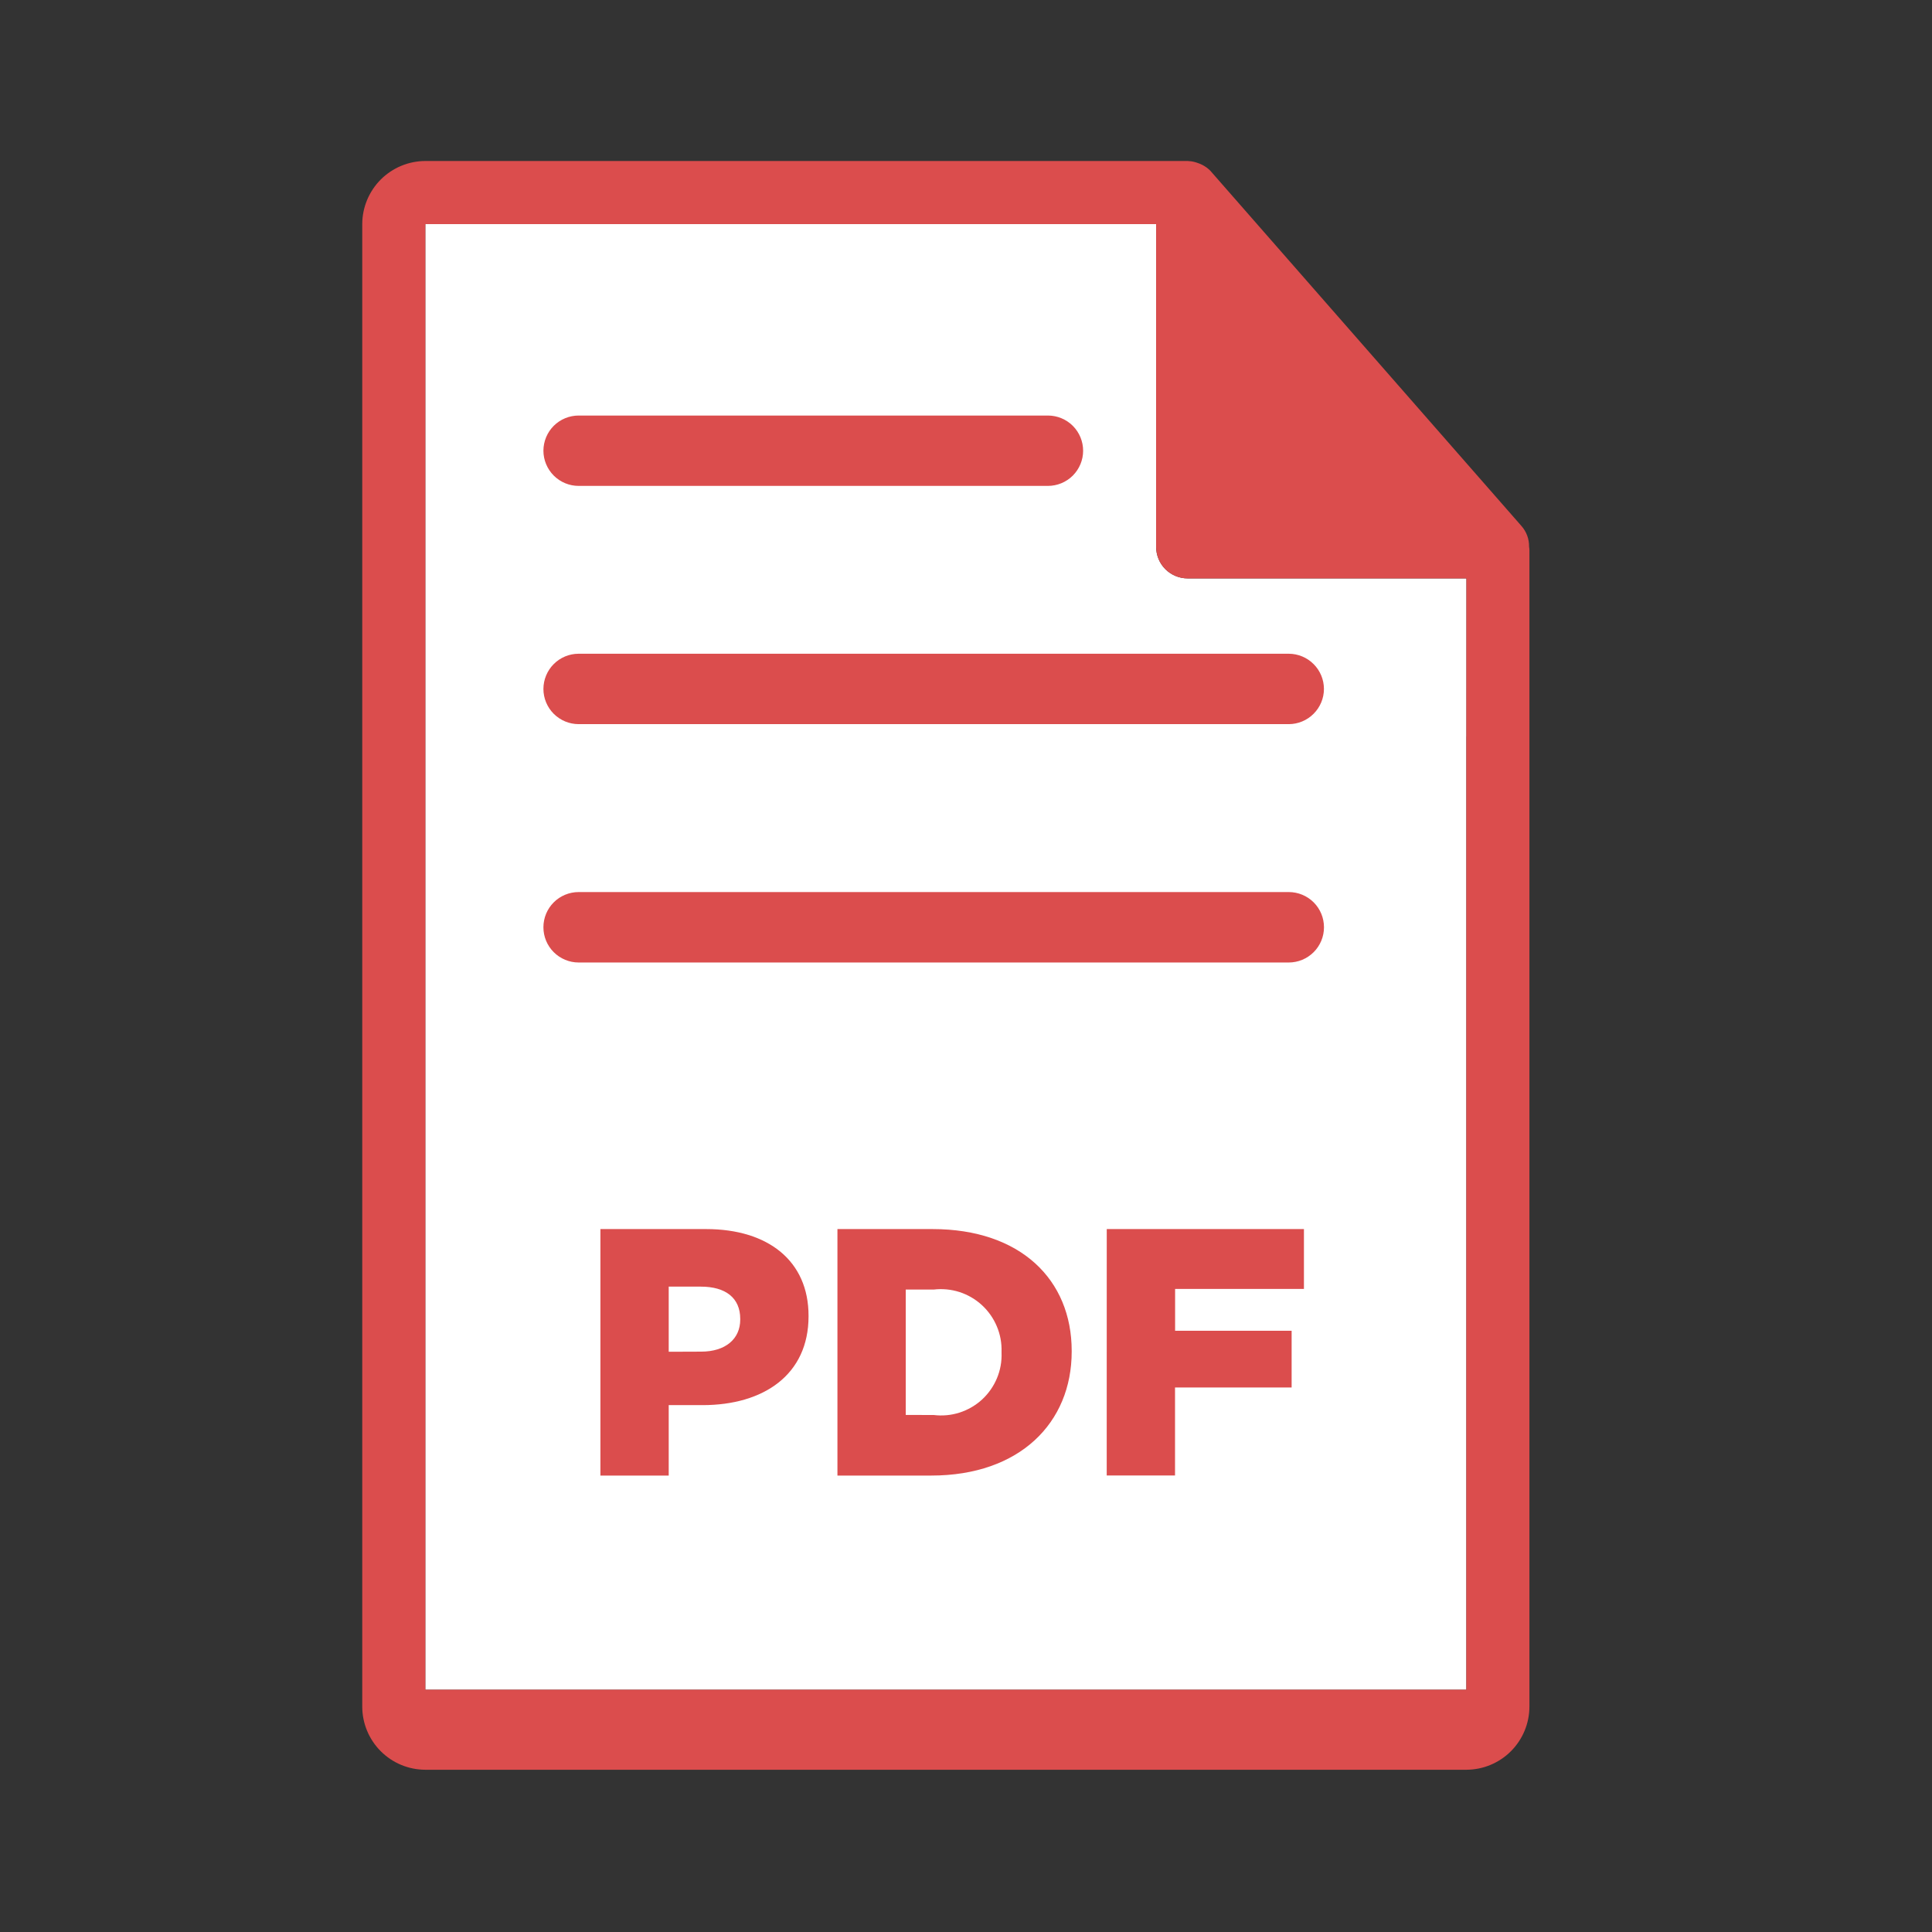 <svg width="48" height="48" viewBox="0 0 48 48" fill="none" xmlns="http://www.w3.org/2000/svg">
<rect x="0" y="0" width="48" height="48" fill="#333333" stroke="none"/>
<mask id="mask0_5278_12049" style="mask-type:alpha" maskUnits="userSpaceOnUse" x="0" y="0" width="48" height="48">
<rect width="48" height="48" fill="#D9D9D9"/>
</mask>
<g mask="url(#mask0_5278_12049)">
<path d="M36.431 18.297V41.982H10.567V5.568H28.724V13.587C28.724 13.794 28.806 13.994 28.953 14.141C29.1 14.288 29.3 14.37 29.508 14.37H36.433V18.297" fill="white"/>
<path d="M14.917 30.536H17.542C19.09 30.536 20.088 31.332 20.088 32.688V32.705C20.088 34.151 18.976 34.91 17.455 34.91H16.614V36.66H14.917V30.536ZM17.419 33.581C18.023 33.581 18.391 33.267 18.391 32.784V32.768C18.391 32.244 18.026 31.966 17.411 31.966H16.614V33.584L17.419 33.581Z" fill="#DB4D4D"/>
<path d="M20.806 30.536H23.168C25.355 30.536 26.626 31.793 26.626 33.563V33.58C26.626 35.347 25.338 36.66 23.135 36.66H20.806V30.536ZM23.195 35.155C23.411 35.182 23.631 35.162 23.838 35.096C24.046 35.029 24.237 34.919 24.398 34.772C24.558 34.624 24.685 34.443 24.769 34.242C24.853 34.041 24.892 33.824 24.883 33.606V33.587C24.89 33.37 24.851 33.153 24.766 32.953C24.682 32.752 24.555 32.572 24.395 32.425C24.235 32.278 24.044 32.167 23.837 32.1C23.63 32.034 23.411 32.013 23.195 32.039H22.503V35.154L23.195 35.155Z" fill="#DB4D4D"/>
<path d="M27.497 30.536H32.396V32.023H29.195V33.063H32.09V34.472H29.193V36.658H27.496L27.497 30.536Z" fill="#DB4D4D"/>
<path d="M37.99 13.579C37.992 13.392 37.925 13.21 37.801 13.069L30.093 4.268C30.092 4.268 30.091 4.267 30.09 4.266C30.09 4.265 30.089 4.263 30.089 4.262C30.043 4.212 29.991 4.168 29.933 4.132C29.917 4.121 29.9 4.111 29.882 4.102C29.833 4.076 29.78 4.055 29.727 4.039C29.712 4.036 29.698 4.032 29.684 4.026C29.626 4.01 29.567 4.002 29.508 4H10.567C10.152 4.001 9.754 4.167 9.46 4.46C9.167 4.754 9.001 5.152 9 5.567V42.403C9.001 42.818 9.167 43.216 9.46 43.509C9.754 43.803 10.152 43.968 10.567 43.969H36.431C36.846 43.968 37.244 43.803 37.538 43.509C37.831 43.216 37.997 42.818 37.998 42.403V13.666C37.997 13.637 37.994 13.608 37.989 13.579H37.99ZM36.431 18.297V41.98H10.567V5.568H28.724V13.587C28.724 13.795 28.806 13.995 28.953 14.142C29.101 14.289 29.3 14.371 29.508 14.371H36.433L36.431 18.297Z" fill="#DB4D4D"/>
<path d="M14.376 16.242H32.02C32.251 16.243 32.473 16.335 32.636 16.499C32.8 16.662 32.892 16.884 32.893 17.116C32.893 17.348 32.8 17.57 32.636 17.734C32.472 17.898 32.25 17.991 32.018 17.991H14.374C14.143 17.99 13.921 17.898 13.757 17.734C13.593 17.57 13.501 17.347 13.501 17.116C13.502 16.884 13.594 16.662 13.758 16.498C13.922 16.334 14.144 16.242 14.376 16.242Z" fill="#DB4D4D"/>
<path d="M14.376 10.324H26.035C26.267 10.324 26.49 10.416 26.654 10.58C26.818 10.744 26.91 10.967 26.91 11.199C26.91 11.43 26.817 11.652 26.654 11.816C26.489 11.98 26.267 12.072 26.035 12.072H14.376C14.144 12.072 13.922 11.98 13.758 11.816C13.594 11.651 13.501 11.429 13.501 11.197C13.502 10.965 13.594 10.743 13.758 10.579C13.922 10.416 14.145 10.324 14.376 10.324Z" fill="#DB4D4D"/>
<path d="M14.376 22.163H32.019C32.251 22.163 32.474 22.255 32.638 22.419C32.802 22.583 32.894 22.805 32.894 23.038C32.894 23.27 32.802 23.492 32.638 23.656C32.474 23.82 32.251 23.913 32.019 23.913H14.376C14.144 23.913 13.921 23.82 13.757 23.656C13.593 23.492 13.501 23.27 13.501 23.038C13.501 22.805 13.593 22.583 13.757 22.419C13.921 22.255 14.144 22.163 14.376 22.163Z" fill="#DB4D4D"/>
</g>
</svg>
